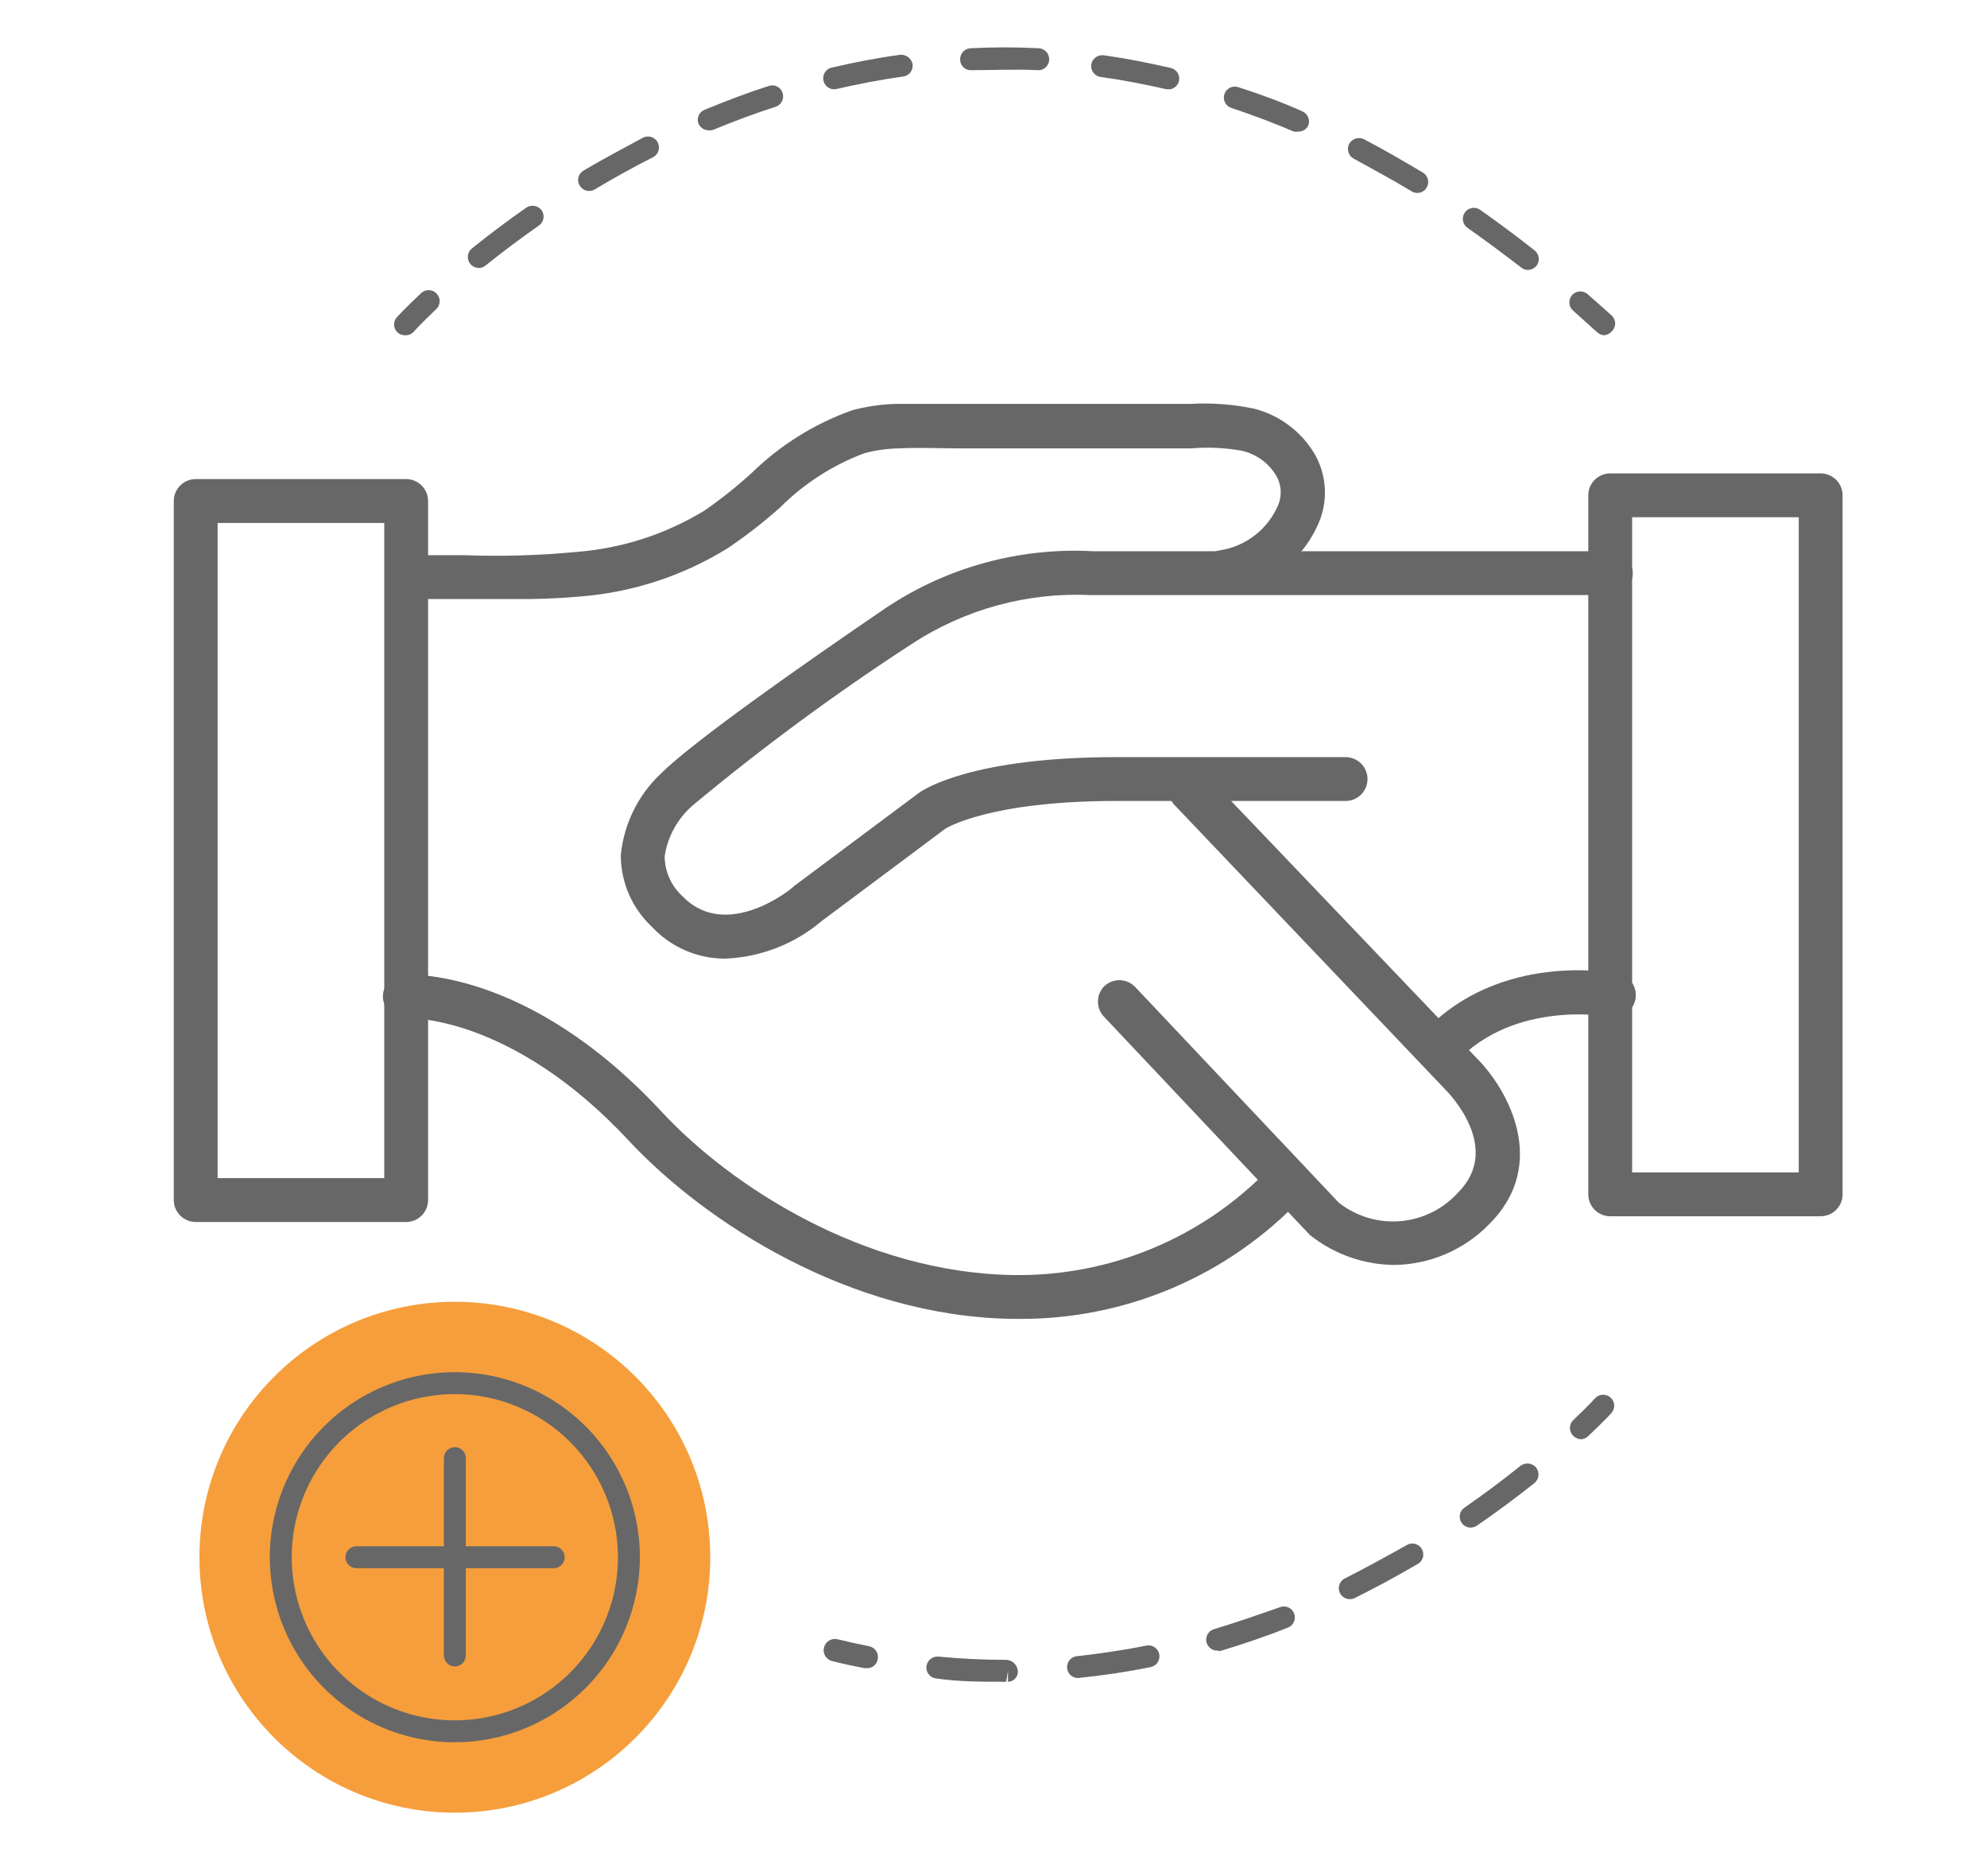 <svg width="143" height="135" viewBox="0 0 143 135" fill="none" xmlns="http://www.w3.org/2000/svg">
<path d="M52.204 68.98C51.212 68.986 50.231 68.785 49.321 68.391C48.411 67.997 47.593 67.419 46.918 66.693C46.211 66.032 45.647 65.234 45.261 64.346C44.876 63.458 44.677 62.501 44.678 61.533C44.895 59.299 45.915 57.219 47.549 55.68C49.837 53.392 57.631 47.917 63.769 43.736C68.164 40.807 73.389 39.379 78.663 39.665H115.93C116.349 39.665 116.75 39.831 117.046 40.127C117.342 40.423 117.508 40.825 117.508 41.243C117.508 41.661 117.342 42.063 117.046 42.359C116.75 42.655 116.349 42.821 115.93 42.821H78.505C73.945 42.604 69.433 43.836 65.615 46.339C60.13 49.9 54.862 53.783 49.837 57.968C48.761 58.909 48.051 60.199 47.833 61.612C47.837 62.157 47.954 62.695 48.177 63.192C48.399 63.689 48.723 64.134 49.127 64.499C52.283 67.766 57.016 63.947 57.126 63.774L66.135 57.052C66.53 56.768 70.048 54.481 80.335 54.481H96.839C97.257 54.481 97.659 54.647 97.955 54.943C98.251 55.239 98.417 55.64 98.417 56.058C98.417 56.477 98.251 56.878 97.955 57.174C97.659 57.47 97.257 57.636 96.839 57.636H80.335C71.169 57.636 68.076 59.608 68.045 59.624L59.146 66.267C57.199 67.92 54.756 68.875 52.204 68.98Z" fill="#676767"/>
<path d="M100.357 91.022C98.184 91.006 96.077 90.274 94.362 88.939C94.302 88.901 94.248 88.853 94.204 88.797L79.483 73.193C79.335 73.046 79.218 72.872 79.138 72.68C79.058 72.487 79.017 72.281 79.017 72.073C79.017 71.865 79.058 71.658 79.138 71.466C79.218 71.274 79.335 71.099 79.483 70.953C79.789 70.669 80.195 70.518 80.612 70.533C81.029 70.548 81.423 70.727 81.708 71.032L96.35 86.541C97.606 87.53 99.191 88.005 100.784 87.87C102.378 87.736 103.86 87.001 104.933 85.815C108.088 82.66 104.412 78.794 103.986 78.368L84.643 58.047C84.481 57.901 84.352 57.724 84.262 57.527C84.172 57.329 84.124 57.115 84.12 56.898C84.117 56.681 84.158 56.466 84.242 56.266C84.325 56.065 84.449 55.884 84.606 55.734C84.763 55.584 84.949 55.468 85.152 55.393C85.356 55.318 85.573 55.286 85.79 55.298C86.006 55.311 86.218 55.368 86.412 55.466C86.605 55.565 86.776 55.702 86.915 55.869L106.306 76.175C108.499 78.384 111.512 83.749 107.189 88.072C106.301 88.989 105.24 89.721 104.067 90.228C102.895 90.734 101.634 91.004 100.357 91.022Z" fill="#676767"/>
<path d="M103.56 76.917C103.156 76.919 102.766 76.767 102.471 76.491C102.178 76.195 102.013 75.795 102.013 75.378C102.013 74.962 102.178 74.562 102.471 74.266C107.962 68.428 116.103 69.99 116.451 70.053C116.655 70.093 116.85 70.173 117.023 70.288C117.197 70.403 117.346 70.552 117.462 70.725C117.578 70.898 117.658 71.092 117.698 71.296C117.739 71.501 117.738 71.711 117.697 71.915C117.656 72.118 117.575 72.311 117.459 72.483C117.343 72.655 117.194 72.802 117.021 72.916C116.848 73.03 116.655 73.109 116.451 73.149C116.248 73.188 116.038 73.187 115.835 73.146C115.709 73.146 109.019 71.915 104.791 76.427C104.633 76.593 104.442 76.723 104.229 76.808C104.017 76.892 103.788 76.929 103.56 76.917Z" fill="#676767"/>
<path d="M73.362 94.903H72.841C61.102 94.714 50.752 87.93 45.34 82.171C36.789 72.941 29.31 73.256 29.231 73.272C28.815 73.298 28.406 73.158 28.092 72.883C27.779 72.608 27.587 72.221 27.559 71.805C27.533 71.391 27.67 70.984 27.942 70.671C28.213 70.358 28.597 70.165 29.01 70.132C29.373 70.132 37.956 69.58 47.644 80.025C52.567 85.326 62.144 91.574 72.888 91.748C76.342 91.808 79.772 91.153 82.96 89.822C86.148 88.492 89.025 86.515 91.412 84.017C91.558 83.869 91.733 83.751 91.925 83.671C92.117 83.591 92.323 83.55 92.532 83.55C92.74 83.55 92.946 83.591 93.138 83.671C93.331 83.751 93.505 83.869 93.652 84.017C93.946 84.312 94.111 84.712 94.111 85.129C94.111 85.546 93.946 85.946 93.652 86.241C91.041 88.995 87.894 91.184 84.404 92.674C80.914 94.164 77.156 94.922 73.362 94.903Z" fill="#676767"/>
<path d="M36.789 43.105C35.637 43.105 34.485 43.105 33.302 43.105C32.118 43.105 30.904 43.105 29.641 43.105C29.223 43.105 28.822 42.939 28.526 42.643C28.23 42.347 28.064 41.946 28.064 41.527C28.064 41.109 28.23 40.707 28.526 40.411C28.822 40.116 29.223 39.949 29.641 39.949C30.935 39.949 32.166 39.949 33.381 39.949C36.097 40.05 38.816 39.971 41.522 39.713C44.768 39.456 47.908 38.44 50.689 36.746C51.865 35.93 52.987 35.04 54.05 34.08C56.117 32.045 58.605 30.489 61.339 29.52C62.369 29.244 63.428 29.091 64.494 29.063C66.072 29.063 67.65 29.063 69.228 29.063H72.383C73.866 29.063 75.365 29.063 76.864 29.063H85.684C87.196 28.979 88.713 29.09 90.196 29.394C91.13 29.622 92.007 30.038 92.774 30.616C93.542 31.193 94.184 31.921 94.662 32.755C95.043 33.448 95.272 34.215 95.335 35.004C95.397 35.792 95.291 36.585 95.024 37.33C94.478 38.752 93.56 40 92.367 40.947C91.173 41.893 89.748 42.502 88.24 42.711C87.828 42.769 87.41 42.663 87.076 42.415C86.742 42.167 86.519 41.797 86.457 41.385C86.398 40.973 86.504 40.555 86.753 40.221C87.001 39.887 87.371 39.665 87.782 39.602C88.713 39.461 89.591 39.082 90.332 38.502C91.073 37.921 91.651 37.159 92.011 36.289C92.138 35.957 92.19 35.6 92.163 35.246C92.136 34.891 92.03 34.547 91.853 34.238C91.585 33.787 91.229 33.396 90.806 33.087C90.383 32.778 89.902 32.557 89.392 32.439C88.174 32.218 86.933 32.159 85.7 32.266H76.738C75.255 32.266 73.772 32.266 72.289 32.266C71.2 32.266 70.159 32.266 69.133 32.266C67.666 32.266 66.135 32.187 64.668 32.266C63.836 32.279 63.01 32.396 62.207 32.613C59.925 33.467 57.853 34.801 56.132 36.526C54.947 37.582 53.693 38.557 52.377 39.444C49.189 41.42 45.576 42.61 41.837 42.916C40.159 43.068 38.474 43.131 36.789 43.105Z" fill="#676767"/>
<path d="M29.231 87.93H14.085C13.666 87.93 13.265 87.763 12.969 87.468C12.673 87.172 12.507 86.77 12.507 86.352V36.052C12.507 35.634 12.673 35.233 12.969 34.937C13.265 34.641 13.666 34.474 14.085 34.474H29.231C29.65 34.474 30.051 34.641 30.347 34.937C30.643 35.233 30.809 35.634 30.809 36.052V86.352C30.809 86.77 30.643 87.172 30.347 87.468C30.051 87.763 29.65 87.93 29.231 87.93ZM15.662 84.774H27.654V37.63H15.662V84.774Z" fill="#676767"/>
<path d="M131.029 87.519H115.882C115.464 87.519 115.063 87.353 114.767 87.057C114.471 86.761 114.305 86.36 114.305 85.942V35.642C114.305 35.224 114.471 34.822 114.767 34.526C115.063 34.23 115.464 34.064 115.882 34.064H131.029C131.448 34.064 131.849 34.23 132.145 34.526C132.441 34.822 132.607 35.224 132.607 35.642V85.942C132.607 86.36 132.441 86.761 132.145 87.057C131.849 87.353 131.448 87.519 131.029 87.519ZM117.46 84.364H129.451V37.22H117.46V84.364Z" fill="#676767"/>
<path d="M29.121 24.124C28.921 24.12 28.73 24.041 28.585 23.903C28.44 23.756 28.359 23.558 28.359 23.351C28.359 23.145 28.44 22.946 28.585 22.799C28.585 22.799 29.184 22.152 30.305 21.095C30.38 21.023 30.469 20.968 30.567 20.93C30.664 20.893 30.767 20.876 30.871 20.879C30.975 20.881 31.078 20.905 31.173 20.947C31.268 20.99 31.353 21.051 31.425 21.126C31.496 21.202 31.552 21.291 31.589 21.388C31.627 21.485 31.644 21.589 31.641 21.693C31.638 21.797 31.615 21.899 31.572 21.994C31.53 22.09 31.469 22.175 31.393 22.247C30.336 23.241 29.816 23.824 29.816 23.824C29.734 23.928 29.628 24.011 29.507 24.063C29.385 24.115 29.253 24.136 29.121 24.124Z" fill="#676767"/>
<path d="M109.95 19.422C109.776 19.424 109.608 19.363 109.477 19.249C108.183 18.255 106.889 17.292 105.611 16.393C105.526 16.333 105.454 16.257 105.398 16.169C105.343 16.081 105.305 15.983 105.288 15.88C105.27 15.777 105.273 15.672 105.296 15.571C105.319 15.47 105.362 15.374 105.422 15.289C105.543 15.117 105.728 15.001 105.935 14.965C106.037 14.948 106.142 14.95 106.244 14.973C106.345 14.996 106.441 15.039 106.526 15.099C107.82 16.014 109.145 16.993 110.439 18.018C110.604 18.146 110.712 18.334 110.738 18.541C110.765 18.748 110.708 18.957 110.581 19.123C110.504 19.215 110.407 19.29 110.298 19.342C110.189 19.393 110.071 19.421 109.95 19.422ZM34.453 19.28C34.29 19.279 34.132 19.228 33.999 19.133C33.866 19.038 33.767 18.905 33.713 18.751C33.659 18.597 33.655 18.43 33.7 18.274C33.745 18.117 33.837 17.978 33.964 17.876C35.226 16.866 36.536 15.872 37.877 14.941C38.051 14.827 38.262 14.783 38.467 14.818C38.672 14.853 38.856 14.965 38.981 15.131C39.041 15.217 39.083 15.313 39.105 15.415C39.127 15.518 39.129 15.623 39.11 15.726C39.091 15.829 39.051 15.927 38.994 16.014C38.937 16.102 38.863 16.177 38.776 16.235C37.467 17.15 36.189 18.113 34.942 19.107C34.807 19.224 34.632 19.286 34.453 19.28ZM102.014 13.884C101.869 13.887 101.727 13.849 101.604 13.774C100.231 12.938 98.827 12.196 97.438 11.423C97.252 11.329 97.112 11.164 97.046 10.966C96.981 10.768 96.998 10.552 97.091 10.366C97.189 10.179 97.356 10.038 97.556 9.973C97.757 9.908 97.975 9.925 98.164 10.019C99.584 10.76 101.02 11.597 102.424 12.433C102.566 12.524 102.675 12.659 102.734 12.817C102.794 12.975 102.801 13.148 102.755 13.31C102.709 13.473 102.613 13.616 102.479 13.72C102.346 13.823 102.183 13.881 102.014 13.884ZM42.389 13.742C42.256 13.741 42.125 13.705 42.009 13.639C41.893 13.572 41.796 13.478 41.727 13.364C41.67 13.275 41.632 13.177 41.615 13.073C41.598 12.97 41.602 12.864 41.627 12.762C41.652 12.66 41.698 12.564 41.761 12.481C41.824 12.397 41.904 12.327 41.995 12.275C43.399 11.439 44.835 10.697 46.271 9.908C46.363 9.861 46.464 9.832 46.567 9.823C46.671 9.814 46.775 9.826 46.874 9.857C46.972 9.889 47.064 9.94 47.144 10.007C47.223 10.073 47.288 10.155 47.336 10.248C47.383 10.34 47.413 10.441 47.421 10.544C47.43 10.647 47.418 10.752 47.387 10.85C47.355 10.949 47.305 11.041 47.238 11.12C47.171 11.2 47.089 11.265 46.997 11.313C45.592 12.023 44.172 12.812 42.8 13.632C42.676 13.707 42.534 13.745 42.389 13.742ZM93.415 9.467C93.316 9.489 93.214 9.489 93.115 9.467C91.632 8.836 90.133 8.268 88.65 7.778C88.548 7.749 88.453 7.7 88.37 7.633C88.288 7.566 88.22 7.484 88.17 7.39C88.12 7.296 88.09 7.194 88.081 7.088C88.071 6.982 88.084 6.876 88.117 6.775C88.149 6.674 88.202 6.581 88.272 6.501C88.342 6.421 88.427 6.356 88.522 6.31C88.618 6.264 88.722 6.237 88.828 6.232C88.934 6.227 89.04 6.243 89.139 6.28C90.717 6.784 92.295 7.368 93.73 8.015C93.826 8.056 93.912 8.116 93.985 8.191C94.057 8.265 94.114 8.354 94.152 8.45C94.19 8.547 94.209 8.651 94.207 8.755C94.205 8.859 94.182 8.961 94.141 9.056C94.072 9.187 93.966 9.295 93.838 9.368C93.709 9.44 93.562 9.475 93.415 9.467ZM50.988 9.372C50.833 9.371 50.681 9.324 50.551 9.237C50.422 9.15 50.322 9.027 50.263 8.883C50.228 8.787 50.212 8.684 50.217 8.582C50.222 8.48 50.247 8.379 50.291 8.287C50.335 8.194 50.397 8.112 50.474 8.043C50.55 7.975 50.639 7.922 50.736 7.889C52.314 7.242 53.797 6.674 55.327 6.185C55.426 6.151 55.53 6.137 55.634 6.144C55.738 6.151 55.839 6.178 55.932 6.226C56.025 6.273 56.107 6.338 56.174 6.418C56.241 6.498 56.291 6.59 56.321 6.69C56.386 6.888 56.369 7.105 56.275 7.291C56.18 7.478 56.015 7.619 55.816 7.684C54.333 8.157 52.819 8.725 51.336 9.34C51.224 9.381 51.105 9.392 50.988 9.372ZM84.122 6.422H83.948C82.37 6.059 80.793 5.759 79.215 5.538C79.111 5.524 79.01 5.49 78.92 5.438C78.829 5.385 78.75 5.314 78.687 5.231C78.624 5.147 78.578 5.052 78.552 4.95C78.526 4.848 78.521 4.742 78.536 4.639C78.571 4.433 78.685 4.249 78.852 4.126C79.02 4.002 79.229 3.948 79.436 3.976C81.013 4.197 82.591 4.512 84.264 4.891C84.466 4.94 84.641 5.067 84.751 5.244C84.86 5.421 84.895 5.635 84.847 5.838C84.809 5.983 84.732 6.114 84.623 6.217C84.514 6.32 84.379 6.391 84.232 6.422H84.122ZM60.124 6.422C60.02 6.433 59.915 6.424 59.815 6.395C59.715 6.366 59.622 6.317 59.541 6.252C59.459 6.187 59.392 6.106 59.341 6.015C59.291 5.923 59.26 5.823 59.248 5.719C59.237 5.616 59.246 5.511 59.275 5.411C59.304 5.311 59.353 5.217 59.418 5.136C59.483 5.055 59.563 4.987 59.655 4.937C59.746 4.887 59.847 4.855 59.95 4.844C61.528 4.481 63.106 4.165 64.778 3.944C64.986 3.925 65.193 3.984 65.359 4.109C65.526 4.235 65.639 4.418 65.677 4.623C65.704 4.83 65.648 5.039 65.521 5.205C65.394 5.37 65.206 5.479 64.999 5.506C63.421 5.727 61.843 6.027 60.266 6.39L60.124 6.422ZM74.655 5.049C73.077 4.97 71.499 5.049 69.922 5.049C69.818 5.058 69.714 5.045 69.616 5.012C69.518 4.979 69.428 4.926 69.351 4.856C69.274 4.786 69.212 4.702 69.169 4.608C69.126 4.513 69.103 4.411 69.101 4.307C69.095 4.204 69.109 4.1 69.143 4.002C69.177 3.903 69.23 3.813 69.298 3.735C69.367 3.658 69.451 3.594 69.544 3.549C69.638 3.504 69.739 3.477 69.843 3.471C71.452 3.387 73.093 3.387 74.766 3.471C74.869 3.477 74.971 3.504 75.064 3.549C75.157 3.594 75.241 3.658 75.31 3.735C75.379 3.813 75.432 3.903 75.466 4.002C75.499 4.1 75.513 4.204 75.507 4.307C75.503 4.413 75.478 4.517 75.432 4.613C75.387 4.708 75.322 4.793 75.242 4.863C75.162 4.933 75.069 4.985 74.968 5.017C74.867 5.049 74.76 5.06 74.655 5.049Z" fill="#676767"/>
<path d="M115.473 24.124C115.273 24.12 115.081 24.041 114.936 23.903C114.352 23.383 113.769 22.846 113.185 22.326C113.038 22.185 112.952 21.993 112.943 21.79C112.935 21.587 113.005 21.388 113.139 21.235C113.273 21.083 113.461 20.988 113.664 20.971C113.866 20.953 114.068 21.015 114.226 21.142C114.826 21.663 115.409 22.184 116.009 22.72C116.082 22.792 116.141 22.878 116.181 22.973C116.221 23.068 116.241 23.169 116.241 23.272C116.241 23.375 116.221 23.477 116.181 23.572C116.141 23.667 116.082 23.753 116.009 23.825C115.877 23.991 115.684 24.099 115.473 24.124Z" fill="#676767"/>
<path d="M113.801 103.565C113.581 103.56 113.371 103.469 113.217 103.313C113.143 103.24 113.084 103.152 113.044 103.056C113.004 102.96 112.983 102.857 112.983 102.753C112.983 102.649 113.004 102.546 113.044 102.449C113.084 102.353 113.143 102.266 113.217 102.193C114.274 101.199 114.795 100.615 114.795 100.615C114.865 100.538 114.95 100.476 115.044 100.432C115.139 100.388 115.241 100.364 115.345 100.359C115.449 100.355 115.553 100.371 115.651 100.407C115.748 100.442 115.838 100.497 115.915 100.568C115.991 100.638 116.053 100.723 116.097 100.817C116.141 100.912 116.166 101.014 116.17 101.118C116.175 101.222 116.159 101.326 116.123 101.424C116.087 101.521 116.033 101.611 115.962 101.688C115.962 101.688 115.378 102.335 114.242 103.392C114.116 103.493 113.962 103.553 113.801 103.565Z" fill="#676767"/>
<path d="M72.4 121.016C70.711 121.016 69.023 121.016 67.382 120.779C67.278 120.769 67.178 120.739 67.086 120.69C66.994 120.641 66.912 120.574 66.846 120.493C66.78 120.412 66.731 120.319 66.701 120.22C66.671 120.12 66.661 120.015 66.672 119.911C66.696 119.706 66.798 119.518 66.956 119.386C67.115 119.254 67.318 119.188 67.524 119.201C69.102 119.359 70.775 119.438 72.384 119.438C72.601 119.437 72.811 119.517 72.971 119.663C73.132 119.81 73.232 120.01 73.252 120.227C73.26 120.326 73.249 120.426 73.217 120.52C73.185 120.615 73.135 120.701 73.068 120.775C73.001 120.849 72.92 120.909 72.83 120.95C72.739 120.992 72.641 121.014 72.542 121.016V120.227L72.415 121.016H72.4ZM77.622 120.747C77.519 120.753 77.415 120.737 77.317 120.702C77.219 120.668 77.13 120.614 77.053 120.544C76.897 120.404 76.804 120.207 76.794 119.998C76.789 119.894 76.804 119.791 76.839 119.693C76.874 119.595 76.927 119.505 76.997 119.429C77.138 119.273 77.334 119.18 77.543 119.17C79.121 118.996 80.856 118.744 82.497 118.412C82.599 118.392 82.704 118.391 82.805 118.411C82.907 118.43 83.004 118.47 83.09 118.527C83.177 118.584 83.251 118.658 83.309 118.744C83.367 118.83 83.408 118.926 83.428 119.028C83.449 119.129 83.45 119.234 83.43 119.335C83.41 119.437 83.371 119.534 83.314 119.621C83.256 119.707 83.183 119.781 83.097 119.839C83.011 119.897 82.915 119.938 82.813 119.958C81.109 120.306 79.405 120.558 77.701 120.732L77.622 120.747ZM87.594 118.775C87.424 118.773 87.259 118.716 87.123 118.614C86.987 118.512 86.886 118.37 86.836 118.207C86.807 118.108 86.798 118.003 86.809 117.901C86.821 117.798 86.852 117.698 86.902 117.607C86.952 117.516 87.019 117.436 87.1 117.371C87.18 117.306 87.273 117.258 87.373 117.229C88.951 116.756 90.528 116.203 92.106 115.651C92.202 115.613 92.305 115.594 92.409 115.595C92.513 115.597 92.615 115.619 92.71 115.66C92.806 115.701 92.892 115.76 92.964 115.834C93.036 115.909 93.093 115.997 93.132 116.093C93.17 116.189 93.189 116.292 93.188 116.396C93.186 116.5 93.164 116.602 93.123 116.697C93.082 116.792 93.023 116.879 92.948 116.951C92.874 117.023 92.786 117.08 92.69 117.118C91.112 117.75 89.424 118.318 87.799 118.807L87.594 118.775ZM97.06 115.067C96.894 115.05 96.738 114.981 96.614 114.87C96.49 114.759 96.404 114.611 96.369 114.448C96.334 114.285 96.352 114.116 96.419 113.963C96.487 113.811 96.6 113.684 96.745 113.6C98.228 112.858 99.727 112.022 101.178 111.218C101.268 111.153 101.369 111.107 101.477 111.084C101.585 111.061 101.697 111.061 101.805 111.084C101.913 111.106 102.015 111.152 102.104 111.216C102.194 111.281 102.269 111.364 102.324 111.459C102.38 111.555 102.415 111.661 102.427 111.77C102.438 111.88 102.427 111.991 102.394 112.096C102.36 112.201 102.305 112.298 102.231 112.381C102.158 112.463 102.068 112.529 101.967 112.574C100.484 113.442 98.969 114.263 97.439 115.02C97.322 115.06 97.199 115.076 97.076 115.067H97.06ZM105.833 109.924C105.705 109.92 105.581 109.887 105.468 109.827C105.356 109.766 105.259 109.681 105.186 109.577C105.07 109.405 105.027 109.194 105.065 108.99C105.104 108.787 105.221 108.606 105.391 108.488C106.779 107.526 108.136 106.516 109.43 105.474C109.598 105.348 109.807 105.291 110.015 105.315C110.224 105.338 110.415 105.441 110.55 105.601C110.68 105.767 110.74 105.977 110.716 106.187C110.693 106.396 110.588 106.588 110.424 106.721C109.099 107.778 107.71 108.804 106.29 109.782C106.16 109.871 106.006 109.92 105.849 109.924H105.833Z" fill="#676767"/>
<path d="M62.396 120.037H62.239C61.465 119.895 60.661 119.722 59.903 119.532C59.694 119.484 59.513 119.355 59.399 119.173C59.285 118.991 59.248 118.771 59.296 118.562C59.344 118.353 59.473 118.171 59.655 118.057C59.837 117.944 60.057 117.907 60.266 117.955C61.039 118.144 61.844 118.318 62.554 118.46C62.656 118.48 62.752 118.521 62.838 118.579C62.924 118.637 62.998 118.711 63.055 118.798C63.112 118.884 63.151 118.981 63.171 119.083C63.191 119.184 63.19 119.289 63.169 119.39C63.139 119.573 63.045 119.739 62.903 119.857C62.761 119.976 62.581 120.04 62.396 120.037Z" fill="#676767"/>
<path d="M32.734 130.435C42.885 130.435 51.115 122.205 51.115 112.054C51.115 101.902 42.885 93.673 32.734 93.673C22.582 93.673 14.352 101.902 14.352 112.054C14.352 122.205 22.582 130.435 32.734 130.435Z" fill="#F69E3C"/>
<path d="M32.734 125.37C30.102 125.37 27.529 124.59 25.34 123.128C23.15 121.666 21.443 119.588 20.435 117.157C19.426 114.726 19.16 112.05 19.672 109.467C20.183 106.885 21.448 104.512 23.307 102.649C25.166 100.785 27.536 99.514 30.117 98.997C32.698 98.48 35.375 98.739 37.809 99.742C40.242 100.745 42.324 102.447 43.791 104.633C45.258 106.818 46.045 109.39 46.051 112.022C46.053 113.773 45.71 115.507 45.042 117.125C44.374 118.744 43.394 120.215 42.157 121.454C40.92 122.694 39.452 123.677 37.835 124.349C36.218 125.021 34.485 125.368 32.734 125.37ZM32.734 100.315C30.411 100.315 28.141 101.004 26.209 102.296C24.278 103.587 22.774 105.422 21.886 107.569C20.999 109.716 20.768 112.078 21.224 114.355C21.679 116.633 22.8 118.725 24.445 120.365C26.09 122.006 28.184 123.121 30.464 123.571C32.743 124.02 35.104 123.783 37.248 122.89C39.393 121.996 41.224 120.487 42.51 118.552C43.796 116.618 44.479 114.345 44.473 112.022C44.461 108.916 43.219 105.94 41.019 103.747C38.819 101.553 35.841 100.319 32.734 100.315Z" fill="#676767"/>
<path d="M39.85 112.843H25.65C25.441 112.843 25.24 112.76 25.092 112.612C24.944 112.464 24.861 112.263 24.861 112.054C24.861 111.845 24.944 111.644 25.092 111.496C25.24 111.348 25.441 111.265 25.65 111.265H39.85C40.059 111.265 40.26 111.348 40.408 111.496C40.556 111.644 40.639 111.845 40.639 112.054C40.639 112.263 40.556 112.464 40.408 112.612C40.26 112.76 40.059 112.843 39.85 112.843Z" fill="#676767"/>
<path d="M32.734 119.911C32.525 119.911 32.324 119.828 32.176 119.68C32.028 119.532 31.945 119.331 31.945 119.122V104.922C31.945 104.713 32.028 104.512 32.176 104.364C32.324 104.216 32.525 104.133 32.734 104.133C32.943 104.133 33.144 104.216 33.292 104.364C33.44 104.512 33.523 104.713 33.523 104.922V119.122C33.523 119.331 33.44 119.532 33.292 119.68C33.144 119.828 32.943 119.911 32.734 119.911Z" fill="#676767"/>
</svg>
